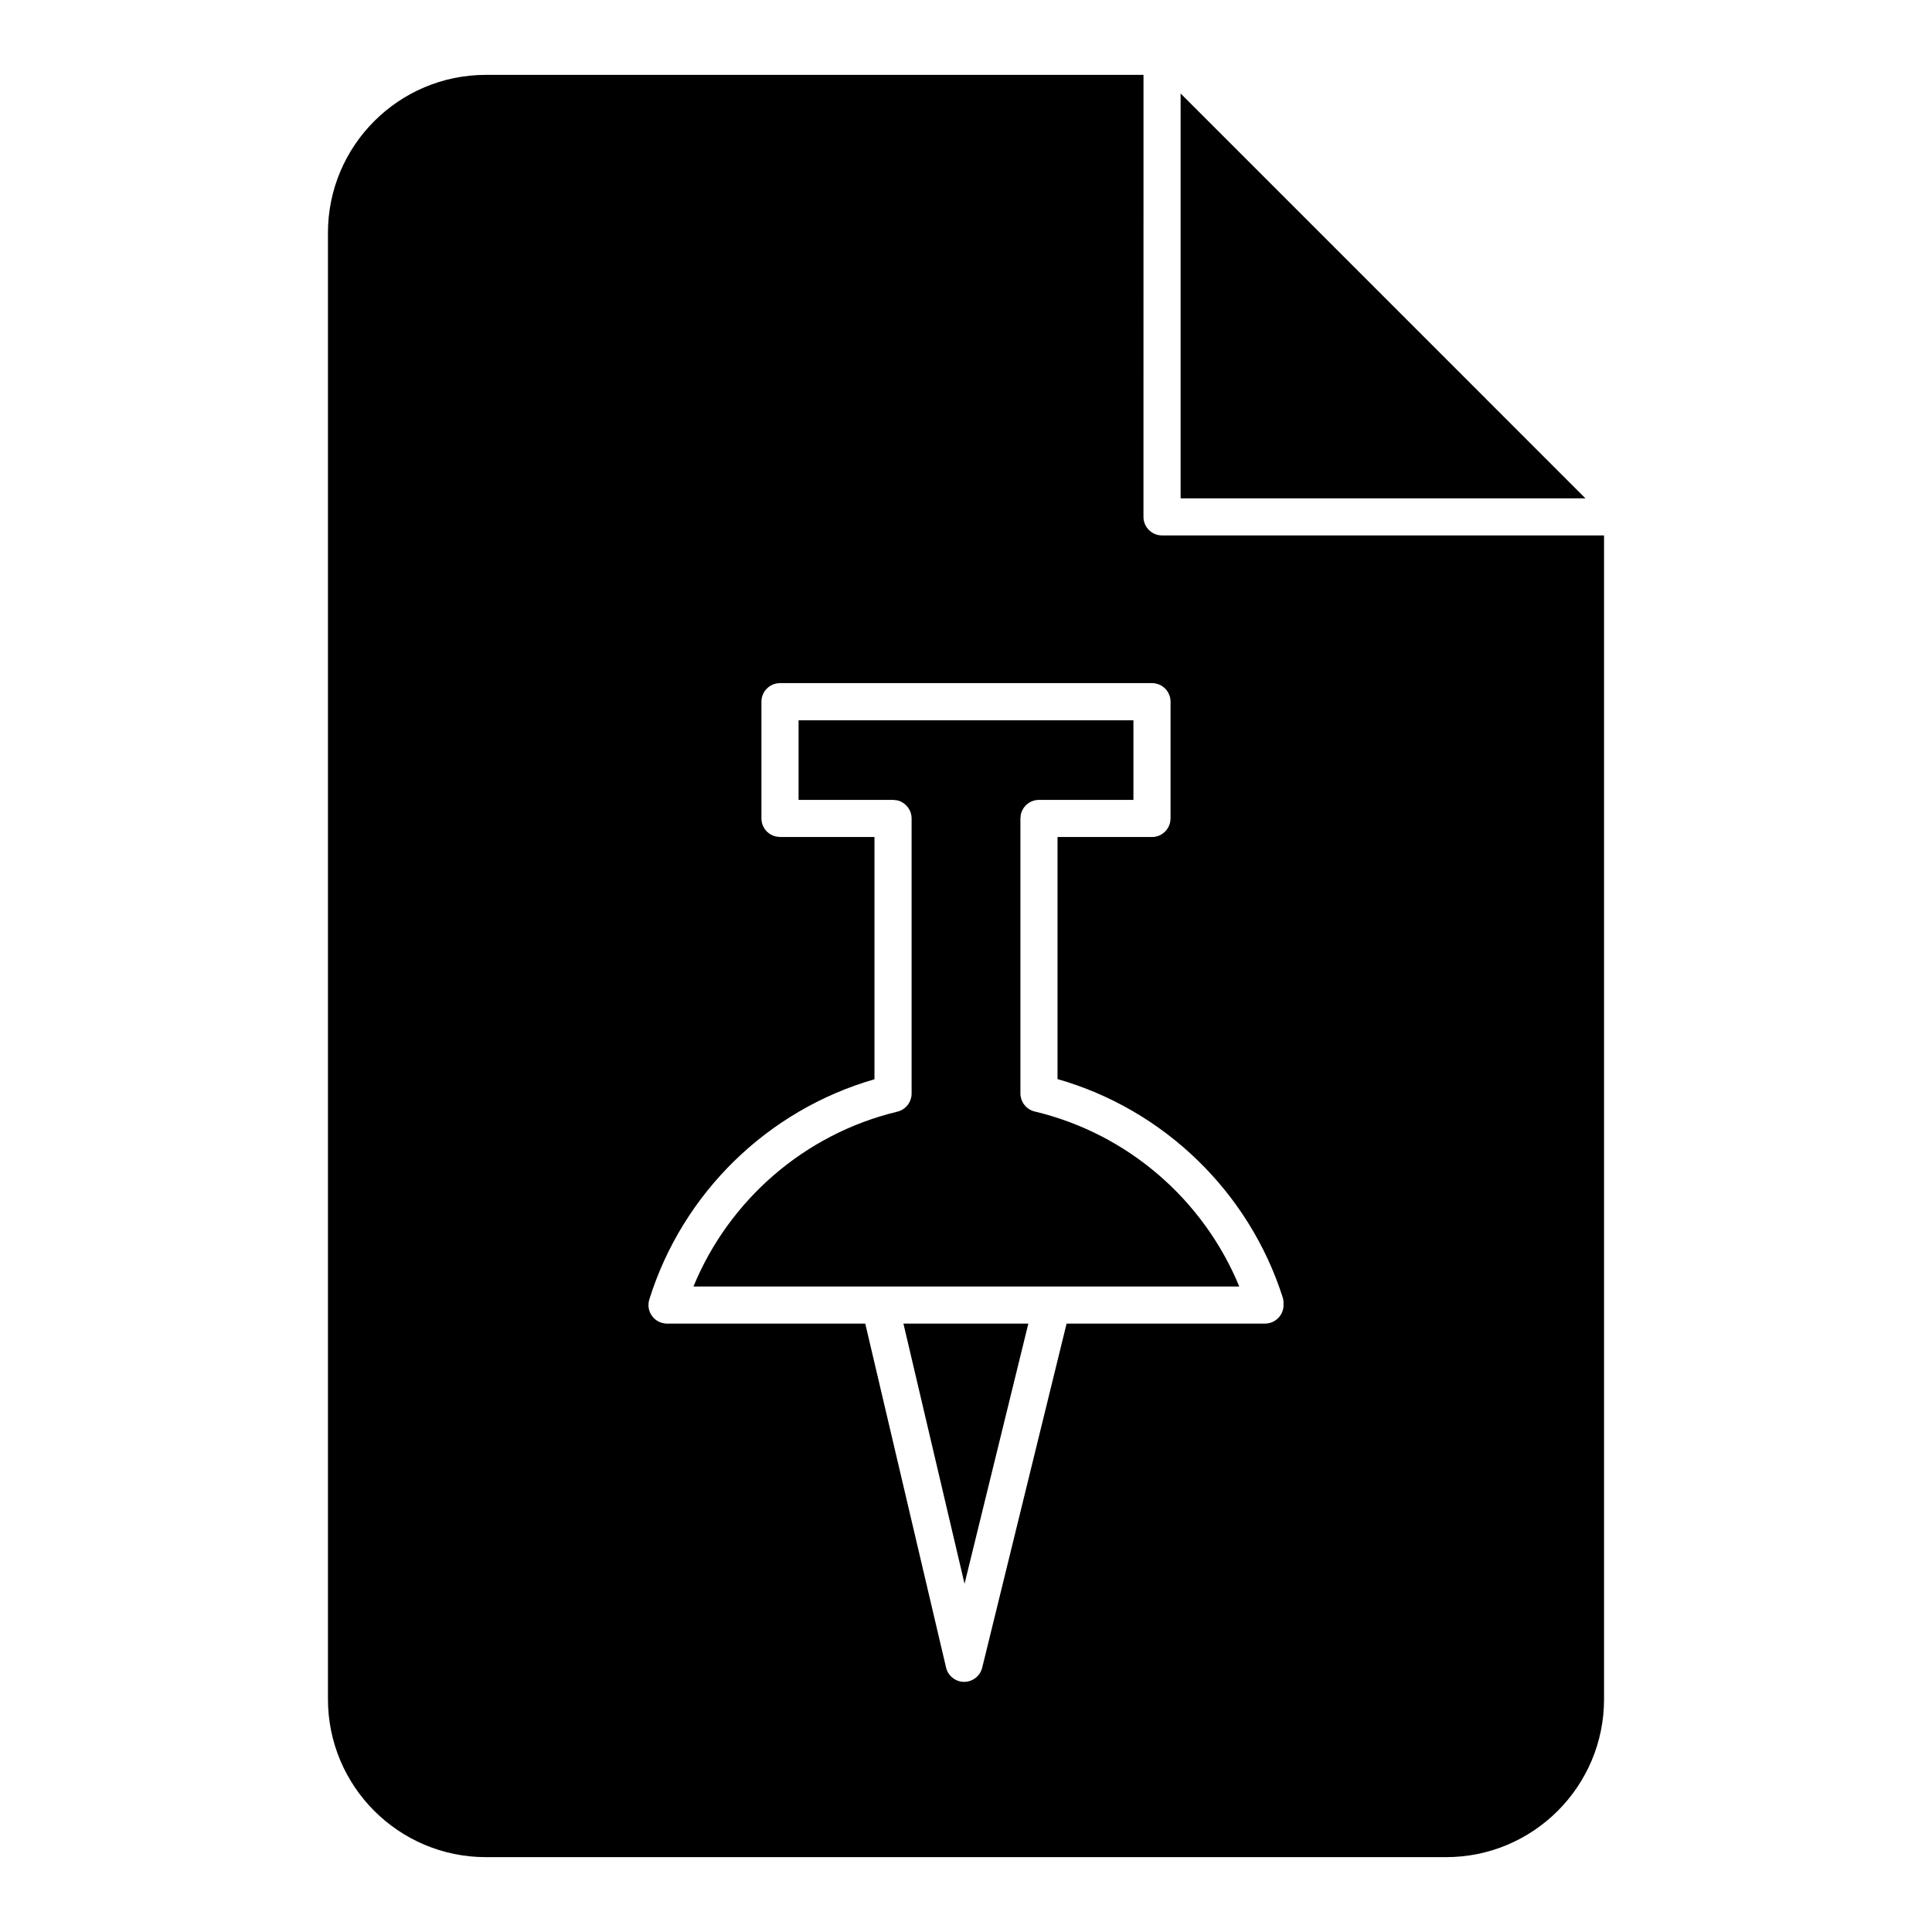 <?xml version="1.0" encoding="UTF-8"?>
<!-- Uploaded to: SVG Find, www.svgrepo.com, Generator: SVG Find Mixer Tools -->
<svg fill="#000000" width="800px" height="800px" version="1.1" viewBox="144 144 512 512" xmlns="http://www.w3.org/2000/svg">
 <path d="m447.04 163.84h-174.27c-23.102 0-41.859 18.758-41.859 41.863v388.6c0 23.102 18.758 41.859 41.859 41.859h254.46c23.105 0 41.859-18.758 41.859-41.859v-308.41h-117.14c-2.715 0-4.918-2.207-4.918-4.922zm-101.25 197.05c0 2.371 1.691 4.359 3.938 4.812l0.953 0.109h25.062v64.207c-28.348 8.156-50.844 30.188-59.641 58.262-0.086 0.266-0.156 0.543-0.195 0.828-0.078 0.48-0.078 0.961-0.012 1.426 0.121 0.824 0.434 1.582 0.906 2.215l0.012 0.02c0.461 0.637 1.09 1.16 1.84 1.523 0.43 0.199 0.895 0.344 1.375 0.414 0.277 0.051 0.562 0.059 0.836 0.059h52.438l21.414 91.148c0.52 2.215 2.488 3.777 4.773 3.797 2.273 0.012 4.25-1.543 4.801-3.746l22.367-91.199h52.574c2.715 0 4.922-2.203 4.922-4.918 0-0.102 0-0.188-0.012-0.277 0.039-0.59-0.039-1.199-0.227-1.801-8.926-27.875-31.398-49.73-59.66-57.801v-64.156h25.035c2.398 0 4.406-1.73 4.828-4.023l0.09-0.898v-30.934c0-2.727-2.203-4.922-4.918-4.922h-98.578c-2.719 0-4.922 2.195-4.922 4.922zm70.73 133.88h-33.102l16.195 68.949zm27.848-138.79v-21.098h-88.738v21.098h25.062l0.906 0.09 0.473 0.105c2.016 0.609 3.492 2.473 3.512 4.684v72.867c0.012 0.324-0.02 0.641-0.078 0.953-0.148 0.816-0.492 1.566-0.984 2.184-0.48 0.621-1.133 1.133-1.887 1.457-0.289 0.129-0.594 0.227-0.906 0.305-24.504 5.906-44.527 23.383-53.953 46.309h144.64c-9.457-22.984-29.547-40.48-54.129-46.355-0.316-0.07-0.621-0.168-0.906-0.285-0.758-0.336-1.406-0.848-1.898-1.469-0.492-0.617-0.836-1.367-0.984-2.184-0.059-0.312-0.086-0.629-0.078-0.953v-72.789l0.098-0.961 0.039-0.207c0.531-2.156 2.473-3.75 4.785-3.75zm12.508-187.21 107.29 107.3h-107.29z" fill-rule="evenodd"/>
</svg>